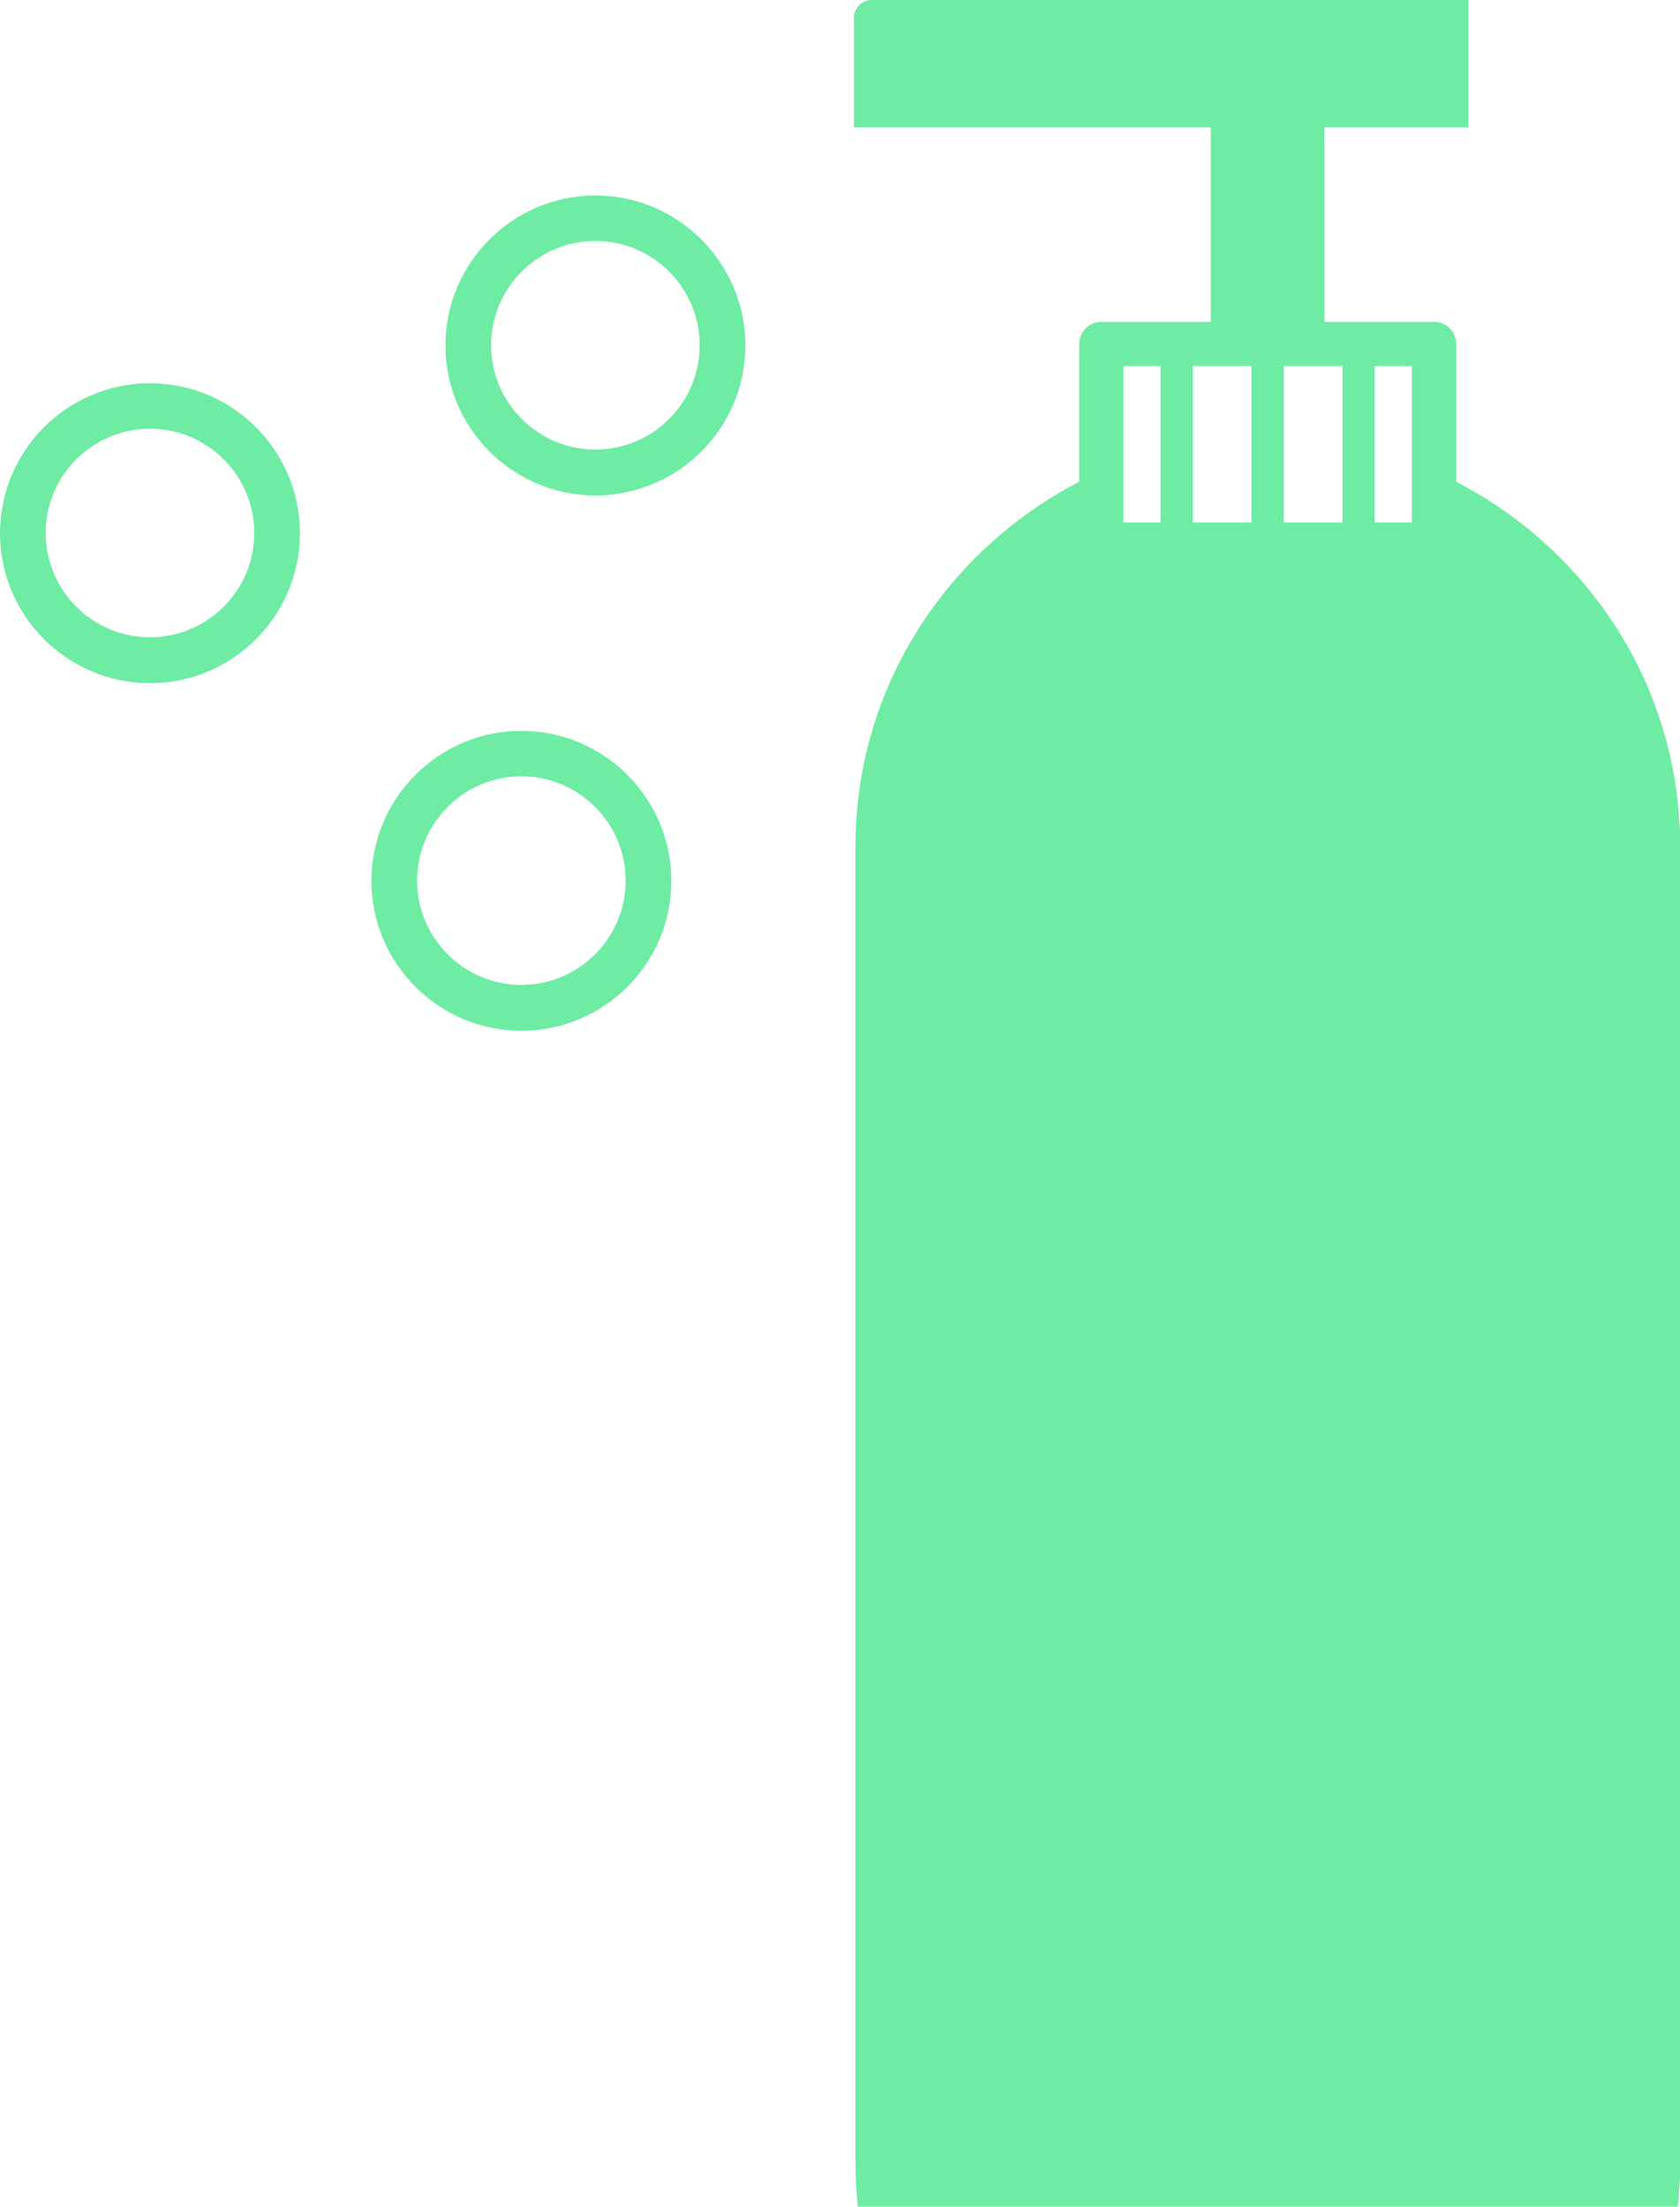 <svg xmlns="http://www.w3.org/2000/svg" viewBox="0 0 78.3 102.85"><defs><style>.f{fill:#6eeca4;}</style></defs><g id="a"></g><g id="b"></g><g id="c"><g><path class="f" d="M54.84,26.26c-.42,0-.75-.34-.75-.75v-9.06c0-.42,.34-.75,.75-.75s.75,.34,.75,.75v9.06c0,.42-.34,.75-.75,.75Z"></path><path class="f" d="M59.08,26.26c-.42,0-.75-.34-.75-.75v-9.06c0-.42,.34-.75,.75-.75s.75,.34,.75,.75v9.06c0,.42-.34,.75-.75,.75Z"></path><path class="f" d="M63.32,26.26c-.42,0-.75-.34-.75-.75v-9.06c0-.42,.34-.75,.75-.75s.75,.34,.75,.75v9.06c0,.42-.34,.75-.75,.75Z"></path></g><rect class="f" x="56.43" y="4.47" width="5.3" height="11.34"></rect><path class="f" d="M40.63,0h27.81V5.94h-28.64V.83C39.8,.37,40.17,0,40.63,0Z"></path><path class="f" d="M67.87,22.45v-6.42c0-.57-.46-1.03-1.03-1.03h-15.51c-.57,0-1.03,.46-1.03,1.03v6.42c-6.17,3.2-10.43,9.57-10.43,17v61.35c0,.69,.04,1.37,.11,2.04h38.22c.07-.67,.11-1.35,.11-2.04V39.46c0-7.43-4.26-13.81-10.43-17Zm-2.07-4.05v5.95h-13.44v-7.29h13.44v1.34Z"></path><path class="f" d="M24.3,48.04c-3.85,0-6.99-3.14-6.99-6.99s3.14-6.99,6.99-6.99,6.99,3.14,6.99,6.99-3.13,6.99-6.99,6.99Zm0-11.86c-2.68,0-4.86,2.18-4.86,4.86s2.18,4.86,4.86,4.86,4.86-2.18,4.86-4.86-2.18-4.86-4.86-4.86Z"></path><path class="f" d="M27.75,23.09c-3.85,0-6.99-3.14-6.99-6.99s3.14-6.99,6.99-6.99,6.99,3.14,6.99,6.99-3.13,6.99-6.99,6.99Zm0-11.86c-2.68,0-4.86,2.18-4.86,4.86s2.18,4.86,4.86,4.86,4.86-2.18,4.86-4.86-2.18-4.86-4.86-4.86Z"></path><path class="f" d="M6.99,31.84C3.14,31.84,0,28.7,0,24.85s3.14-6.99,6.99-6.99,6.99,3.14,6.99,6.99-3.14,6.99-6.99,6.99Zm0-11.86c-2.68,0-4.86,2.18-4.86,4.86s2.18,4.86,4.86,4.86,4.86-2.18,4.86-4.86-2.18-4.86-4.86-4.86Z"></path></g><g id="d"></g><g id="e"></g></svg>